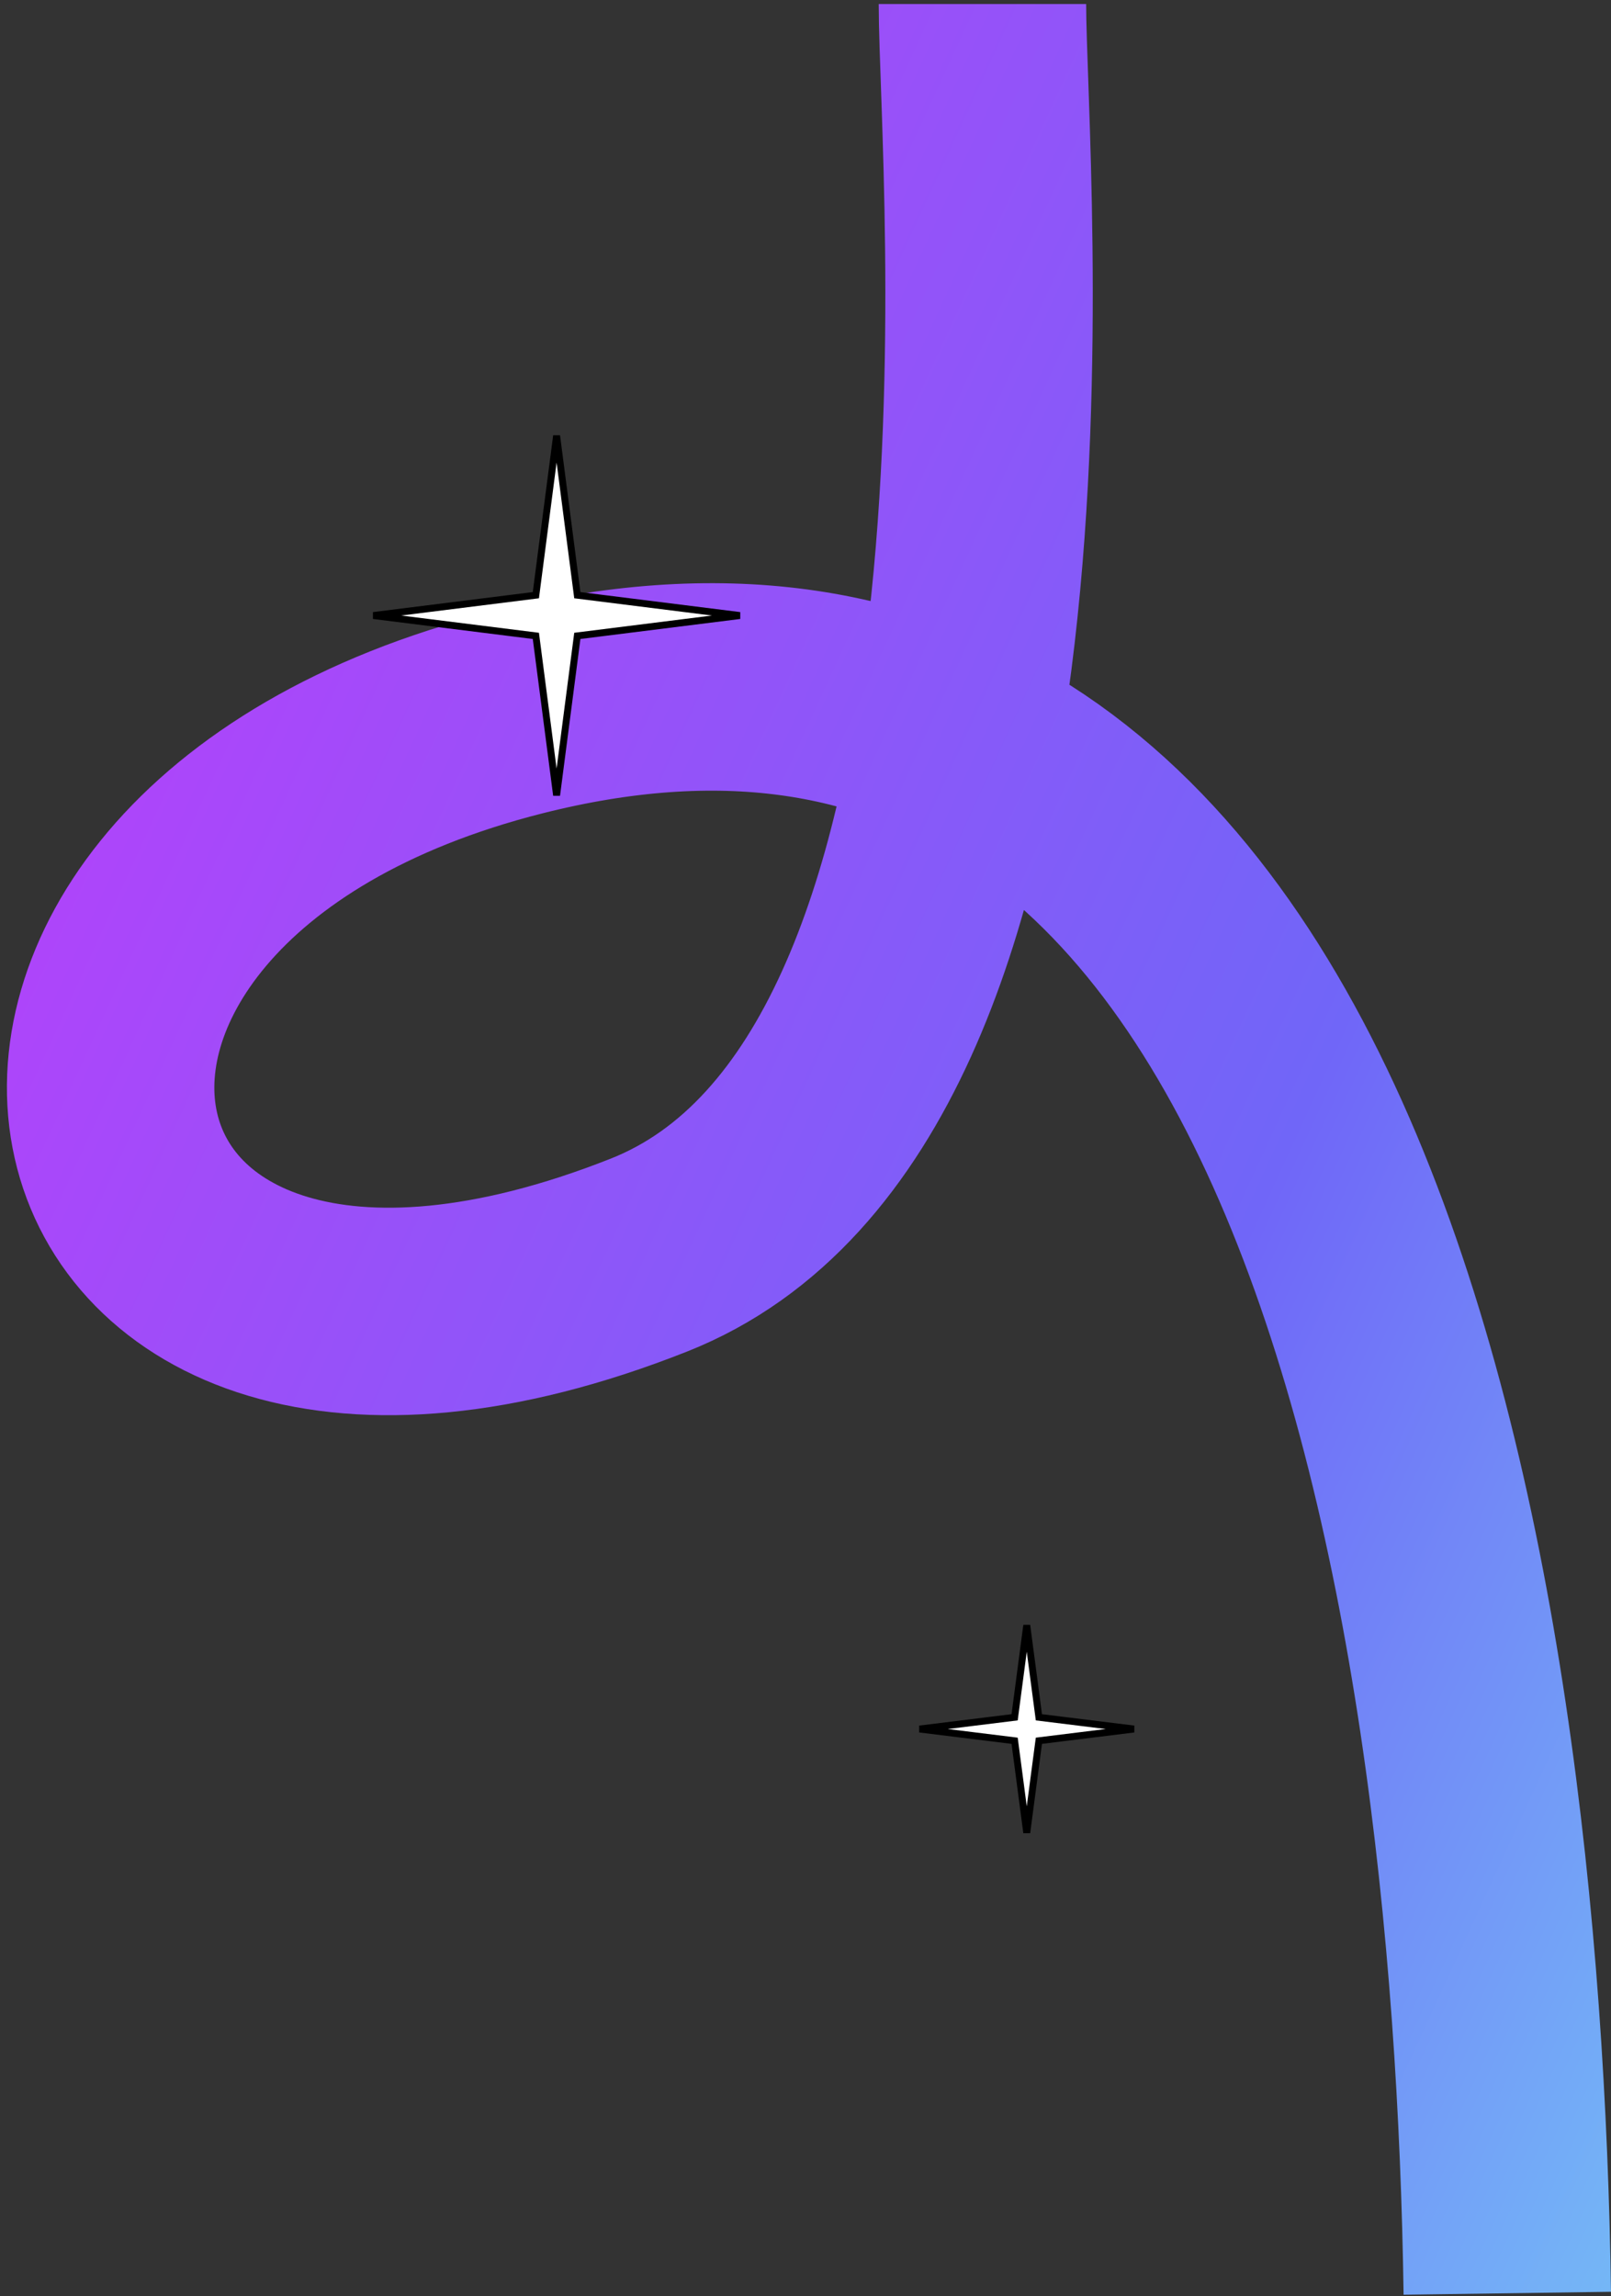 <svg width="233" height="332" viewBox="0 0 233 332" fill="none" xmlns="http://www.w3.org/2000/svg">
<rect x="0" y="0" width="233" height="332" fill="#333333" stroke="none"/>
<path d="M142.09 0.581C142.09 25.117 154 157.677 93.844 181.476C3.854 217.078 -15.38 125.855 74.791 103.056C192.766 73.228 216.545 228.869 218 331.581" stroke="url(#paint0_linear_47_661)" stroke-width="30"/>
<path d="M80.5 63L77.502 86.058L54 89L77.502 91.942L80.5 115L83.498 91.942L107 89L83.498 86.058L80.5 63Z" fill="white" stroke="black"/>
<path d="M148.5 235L146.746 248.303L133 250L146.746 251.697L148.5 265L150.254 251.697L164 250L150.254 248.303L148.5 235Z" fill="white" stroke="black"/>
<defs>
<linearGradient id="paint0_linear_47_661" x1="57.578" y1="-29.017" x2="419.053" y2="137.186" gradientUnits="userSpaceOnUse">
<stop stop-color="#B541FA"/>
<stop offset="0.498" stop-color="#7066F8"/>
<stop offset="1" stop-color="#77F6F5"/>
</linearGradient>
</defs>
</svg>
